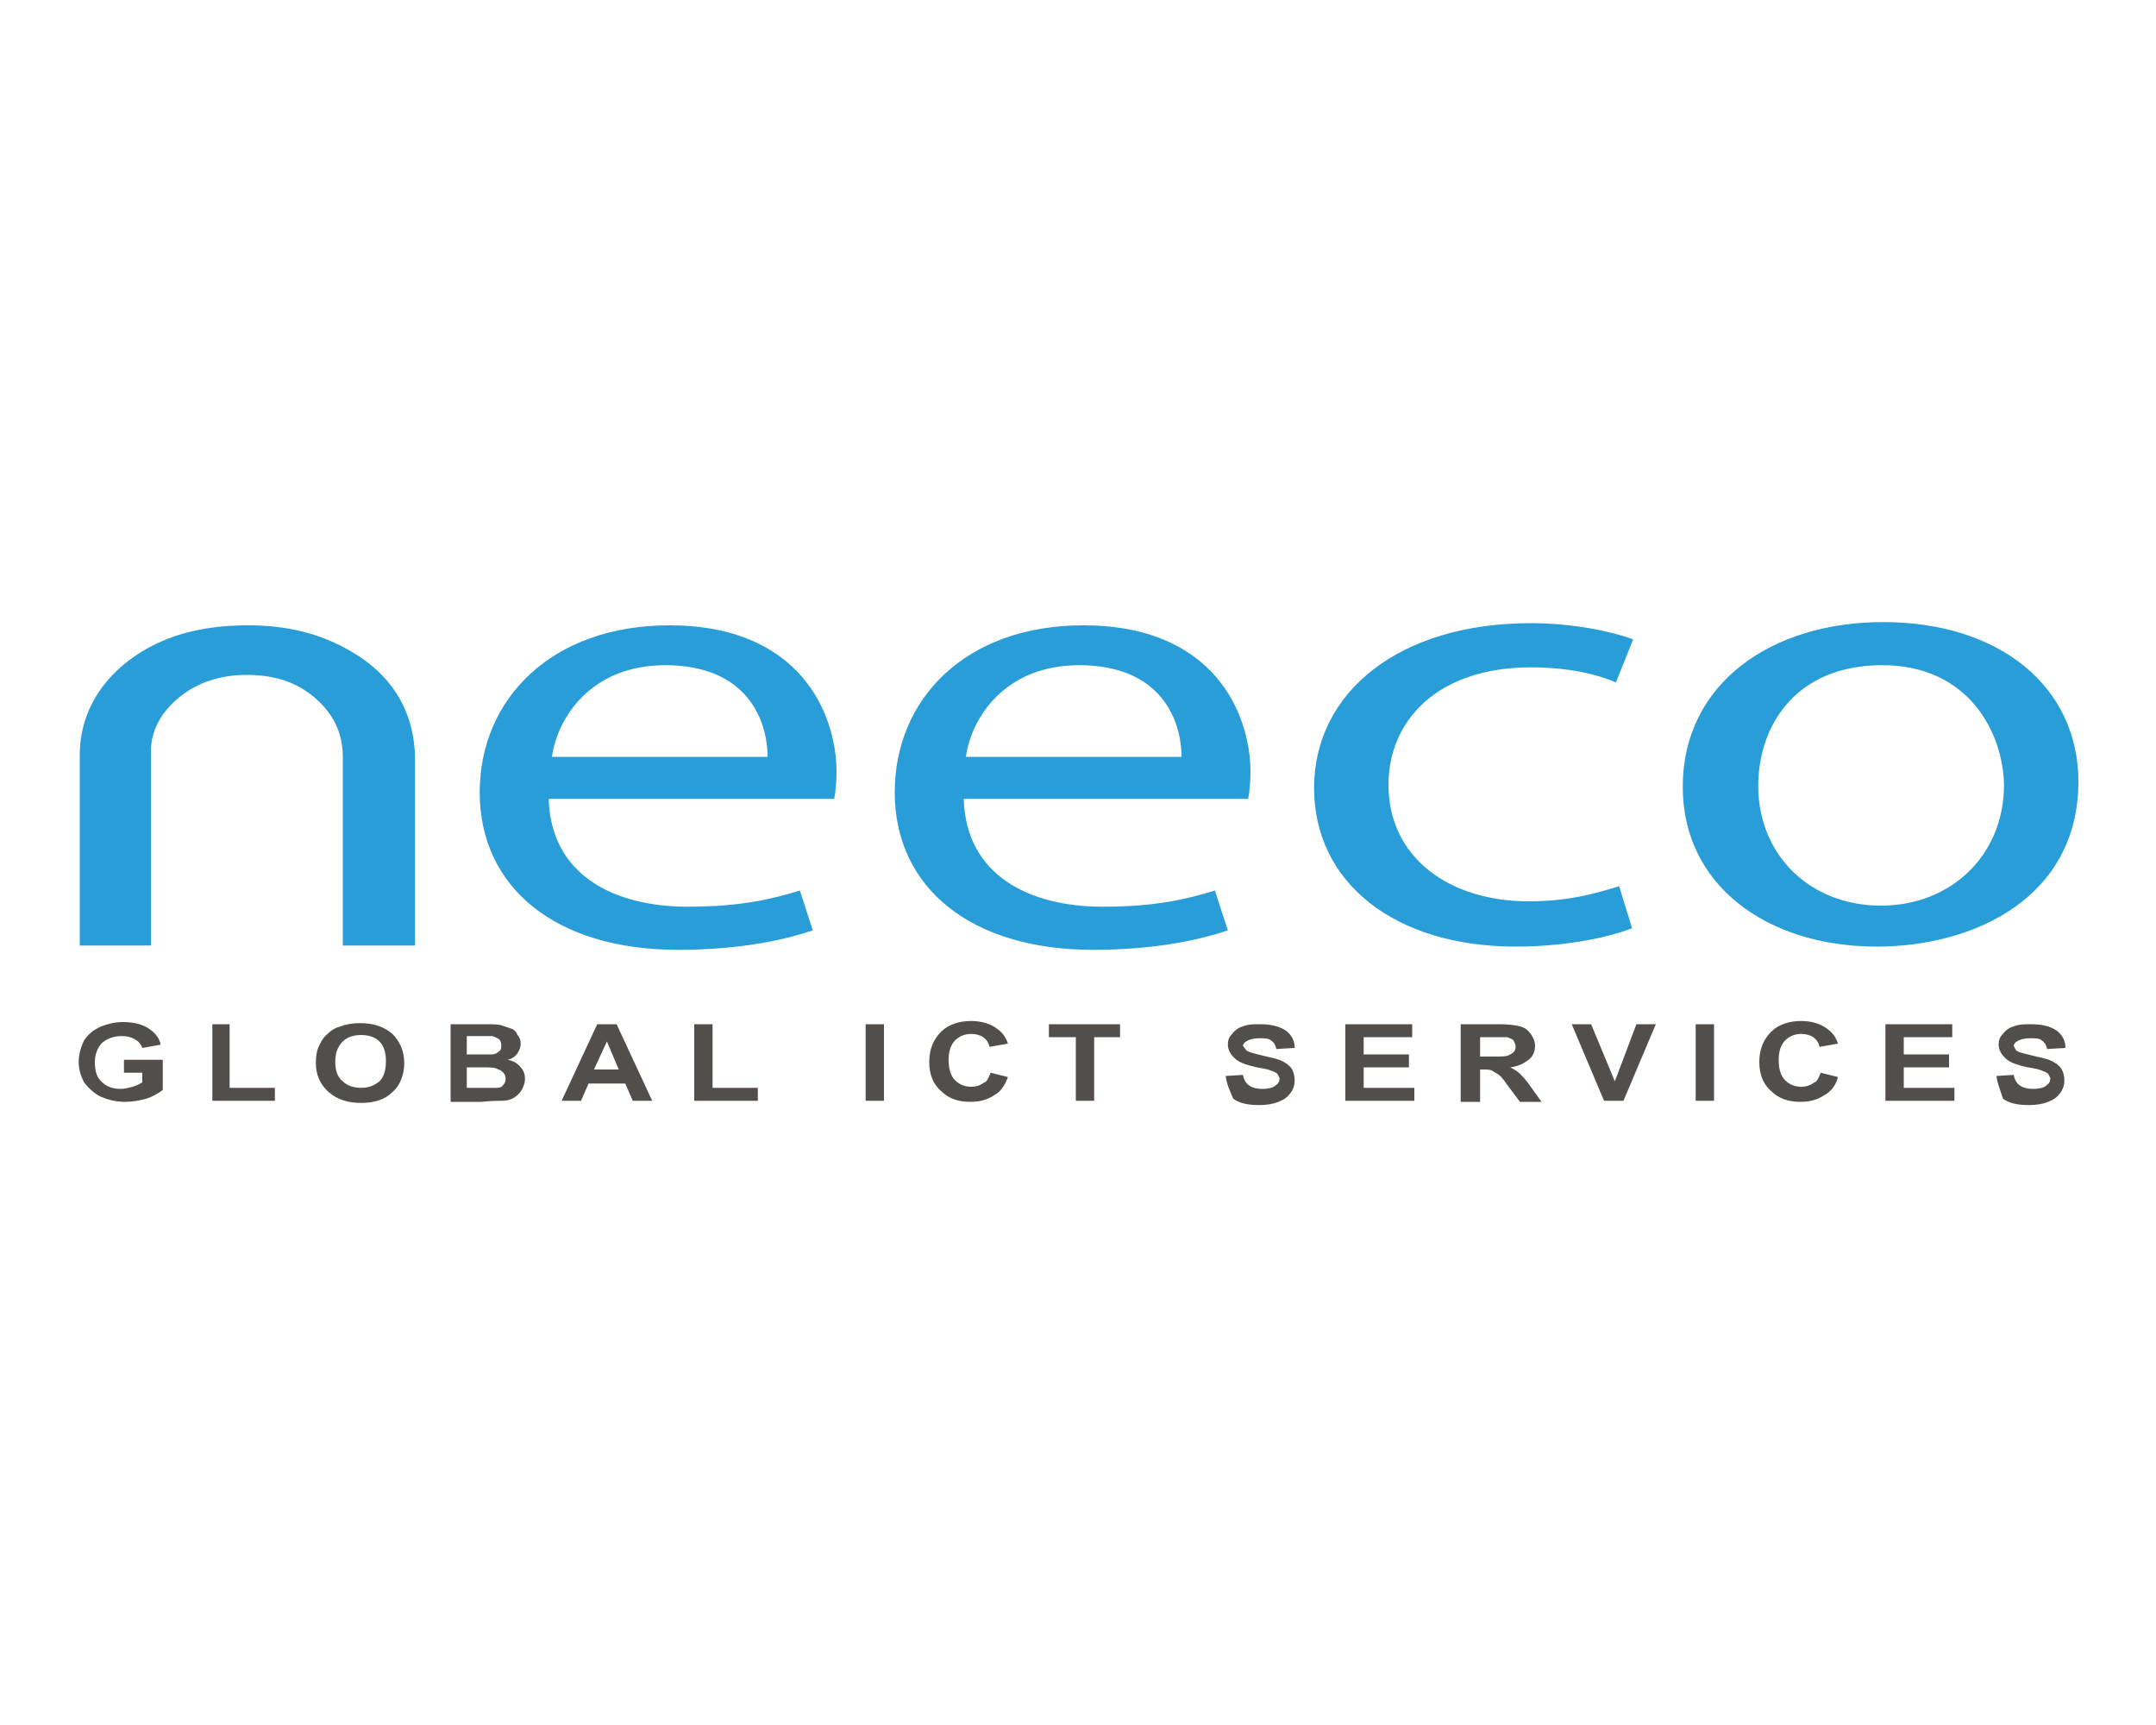 <svg xmlns="http://www.w3.org/2000/svg" viewBox="0 0 200 160" style="enable-background:new 0 0 200 160" xml:space="preserve"><path d="M89.6 70.2c.5-3.6 3.6-8.5 10.5-8.5 7.7 0 9.5 5.2 9.5 8.5h-20zm26.2 3.8c.1-.5.2-1.4.2-2.4 0-5.3-3.3-13.6-15.5-13.6C89.6 58 83 64.8 83 73.5s6.9 14.6 18.4 14.6c6 0 10.1-1 12.5-1.8l-1.2-3.7c-2.6.8-5.5 1.5-10.4 1.5-6.8 0-12.7-2.9-12.9-10h26.4zm58.8-12.3c-8.1 0-11.5 5.7-11.5 11.2 0 6.3 4.7 11.1 11.4 11.1 6.5 0 11.4-4.7 11.4-11.2-.1-4.9-3.3-11.1-11.3-11.1m-.5 26.1c-10.2 0-18-5.7-18-14.8 0-9.6 8.2-15.3 18.6-15.3 10.8 0 18.1 6 18.1 14.8 0 10.7-9.6 15.3-18.7 15.3m-24.2-24.5c-1.6-.7-4.2-1.4-7.9-1.4-8.6 0-13.2 4.9-13.2 10.9 0 6.7 5.6 10.8 13 10.8 3.9 0 6.4-.8 8.4-1.4l1.2 3.9c-1.8.7-5.7 1.7-10.8 1.7-11.3 0-18.7-6-18.7-14.7 0-8.9 7.9-15.3 20.1-15.3 4 0 7.6.8 9.5 1.5l-1.6 4zm-98.7 6.9c.5-3.6 3.6-8.5 10.5-8.5 7.7 0 9.5 5.2 9.5 8.5h-20zM77.4 74c.1-.5.2-1.4.2-2.4 0-5.3-3.3-13.6-15.5-13.6-10.9 0-17.6 6.8-17.6 15.5s6.9 14.6 18.4 14.6c6 0 10.1-1 12.5-1.8l-1.2-3.7c-2.6.8-5.5 1.5-10.4 1.5-6.8 0-12.7-2.9-12.9-10h26.5zM14 87.7v-18c0-1.9.9-3.6 2.6-5 1.7-1.4 3.8-2.1 6.3-2.1 2.6 0 4.7.7 6.4 2.2 1.7 1.5 2.5 3.3 2.5 5.4v17.5h6.7V70.5c0-4.2-1.9-7.7-5.8-10-3-1.8-6.2-2.5-9.7-2.5-4.4 0-8.1 1-11.1 3.3S7.4 66.7 7.4 70v17.7H14z" style="fill:#289dd8"/><path d="M11.5 99.5v-1.2h3.6v2.8c-.4.3-.9.6-1.5.8-.7.2-1.4.3-2 .3-.9 0-1.6-.2-2.3-.5-.6-.3-1.1-.8-1.5-1.3-.3-.6-.5-1.2-.5-1.9s.2-1.4.5-2c.4-.6.9-1 1.6-1.3.5-.2 1.2-.4 2-.4 1 0 1.8.2 2.4.6.6.4 1 .9 1.1 1.5l-1.7.3c-.1-.3-.3-.6-.7-.8-.3-.2-.7-.3-1.2-.3-.7 0-1.3.2-1.8.6-.4.4-.7 1-.7 1.8 0 .9.2 1.5.7 1.9.4.4 1 .6 1.7.6.4 0 .7-.1 1.1-.2.4-.1.7-.3.9-.4v-.9h-1.7zm8.2-4.5v7.1h5.8v-1.2h-4.2V95zm9.6 3.6c0-.7.1-1.3.4-1.8.2-.4.4-.7.8-1 .3-.3.7-.5 1.1-.6.5-.2 1.1-.3 1.8-.3 1.2 0 2.2.3 3 1 .7.7 1.1 1.6 1.1 2.7s-.4 2.1-1.1 2.7c-.7.7-1.7 1-2.9 1s-2.2-.3-3-1c-.8-.7-1.2-1.6-1.2-2.7m1.8-.1c0 .8.2 1.4.7 1.8.4.4 1 .6 1.7.6s1.2-.2 1.7-.6c.4-.4.6-1 .6-1.9 0-.8-.2-1.4-.6-1.8-.4-.4-1-.6-1.7-.6s-1.3.2-1.7.6c-.5.5-.7 1.1-.7 1.9M41.7 95H45c.7 0 1.2 0 1.5.1l.9.3c.3.1.5.3.6.6.2.2.3.5.3.8 0 .3-.1.6-.3.9-.2.3-.5.5-.9.6.5.1.9.3 1.2.7.3.3.4.7.4 1.1 0 .3-.1.6-.3 1-.2.3-.4.5-.7.7-.3.2-.7.3-1.1.3-.3 0-1 0-2 .1h-2.8V95zm1.6 1.2v1.6h2.3c.3 0 .5-.1.7-.3.2-.1.2-.3.2-.6 0-.2-.1-.4-.2-.5-.1-.1-.4-.2-.6-.3h-2.4zm0 2.8v1.9h2.8c.3 0 .5-.1.6-.3.2-.2.2-.4.2-.6 0-.2-.1-.4-.2-.5-.1-.1-.3-.3-.5-.3-.2-.2-.7-.2-1.5-.2h-1.4zm13-2.4 1.1 2.6h-2.3l1.2-2.6zm-.9-1.6-3.3 7.1h1.8l.7-1.6H58l.7 1.6h1.8L57.2 95h-1.8zm9 0v7.1h5.9v-1.2h-4.2V95zm15.9 0H82v7.1h-1.7zm11.6 4.5 1.6.4c-.3.8-.7 1.4-1.3 1.7-.6.4-1.3.6-2.2.6-1.1 0-2-.3-2.7-1-.7-.6-1.1-1.5-1.1-2.7 0-1.2.4-2.1 1.1-2.8.7-.7 1.7-1 2.8-1 1 0 1.9.3 2.5.8.4.3.7.7.9 1.3l-1.7.3c-.1-.4-.3-.7-.6-.9-.3-.2-.7-.3-1.1-.3-.6 0-1.1.2-1.5.6-.4.4-.6 1-.6 1.8 0 .9.2 1.5.6 1.9.4.4.9.6 1.5.6.4 0 .8-.1 1.2-.4.2 0 .4-.4.6-.9m5.4-4.5v1.2h2.5v5.9h1.7v-5.9h2.4V95zm16.4 4.8 1.6-.1c.1.5.3.8.6 1 .3.2.7.3 1.2.3s1-.1 1.2-.3c.3-.2.4-.4.4-.7l-.2-.4c-.1-.1-.3-.2-.6-.3-.2-.1-.7-.2-1.3-.3-.9-.2-1.5-.4-1.9-.7-.5-.4-.8-.9-.8-1.4 0-.4.1-.7.4-1 .2-.3.6-.6 1-.7.5-.2 1-.2 1.6-.2 1 0 1.8.2 2.4.6.5.4.8.9.8 1.6l-1.7.1c-.1-.4-.2-.6-.5-.8-.2-.2-.6-.2-1.1-.2-.5 0-.9.1-1.2.3-.2.1-.3.3-.3.4l.3.4c.2.2.7.3 1.5.5s1.4.3 1.8.5c.4.2.7.4.9.7.2.3.3.7.3 1.1 0 .4-.1.8-.4 1.2-.3.4-.6.6-1.1.8-.5.2-1.1.3-1.8.3-1.1 0-1.9-.2-2.4-.6-.3-.7-.6-1.3-.7-2.1m11.1-4.8v7.1h6.4v-1.2h-4.7V99h4.2v-1.2h-4.2v-1.6h4.5V95zm10.7 7.1V95h3.6c.9 0 1.5.1 1.9.2.4.1.7.3 1 .7.2.3.4.7.4 1.1 0 .5-.2 1-.6 1.3-.4.3-.9.6-1.7.7.4.2.7.4.9.6.2.2.6.6 1 1.2l1 1.4h-2l-1.2-1.6c-.4-.6-.7-.9-.9-1-.2-.1-.3-.2-.5-.3-.2-.1-.5-.1-.8-.1h-.3v3h-1.8zm1.7-4.1h1.2c.8 0 1.3 0 1.5-.1.2-.1.4-.2.5-.3.1-.1.2-.3.2-.5s-.1-.4-.2-.6c-.2-.2-.4-.2-.6-.3h-2.5V98zm14.6-3-2 5.3-2.2-5.3h-1.8l3 7.1h1.8l3-7.1zm5.5 0h1.7v7.1h-1.7zm11.6 4.5 1.6.4c-.2.8-.7 1.4-1.3 1.7-.6.4-1.3.6-2.2.6-1.1 0-2-.3-2.7-1-.7-.6-1.1-1.5-1.1-2.7 0-1.2.4-2.1 1.1-2.8.7-.7 1.7-1 2.8-1 1 0 1.9.3 2.5.8.4.3.7.7.9 1.3l-1.7.3c-.1-.4-.3-.7-.6-.9-.3-.2-.7-.3-1.1-.3-.6 0-1.1.2-1.5.6-.4.4-.6 1-.6 1.8 0 .9.2 1.5.6 1.9.4.4.9.6 1.5.6.4 0 .8-.1 1.2-.4.2 0 .4-.4.6-.9m6-4.5v7.1h6.4v-1.2h-4.7V99h4.2v-1.2h-4.2v-1.6h4.5V95zm10.3 4.8 1.6-.1c.1.5.3.8.6 1 .3.2.7.3 1.2.3s1-.1 1.2-.3c.3-.2.4-.4.4-.7l-.2-.4c-.1-.1-.3-.2-.6-.3-.2-.1-.6-.2-1.3-.3-.9-.2-1.5-.4-1.9-.7-.5-.4-.8-.9-.8-1.4 0-.4.1-.7.4-1 .2-.3.6-.6 1-.7.5-.2 1-.2 1.6-.2 1.1 0 1.8.2 2.4.6.5.4.8.9.8 1.6l-1.7.1c-.1-.4-.2-.6-.5-.8-.2-.2-.6-.2-1.1-.2-.5 0-.9.1-1.2.3-.2.1-.3.3-.3.4l.2.4c.2.2.7.3 1.5.5s1.4.3 1.8.5c.4.2.7.4.9.7.2.3.3.7.3 1.1 0 .4-.1.8-.4 1.2-.3.4-.6.6-1.1.8-.5.2-1.1.3-1.8.3-1.1 0-1.9-.2-2.4-.6-.2-.7-.5-1.3-.6-2.1" style="fill:#524e4c"/></svg>